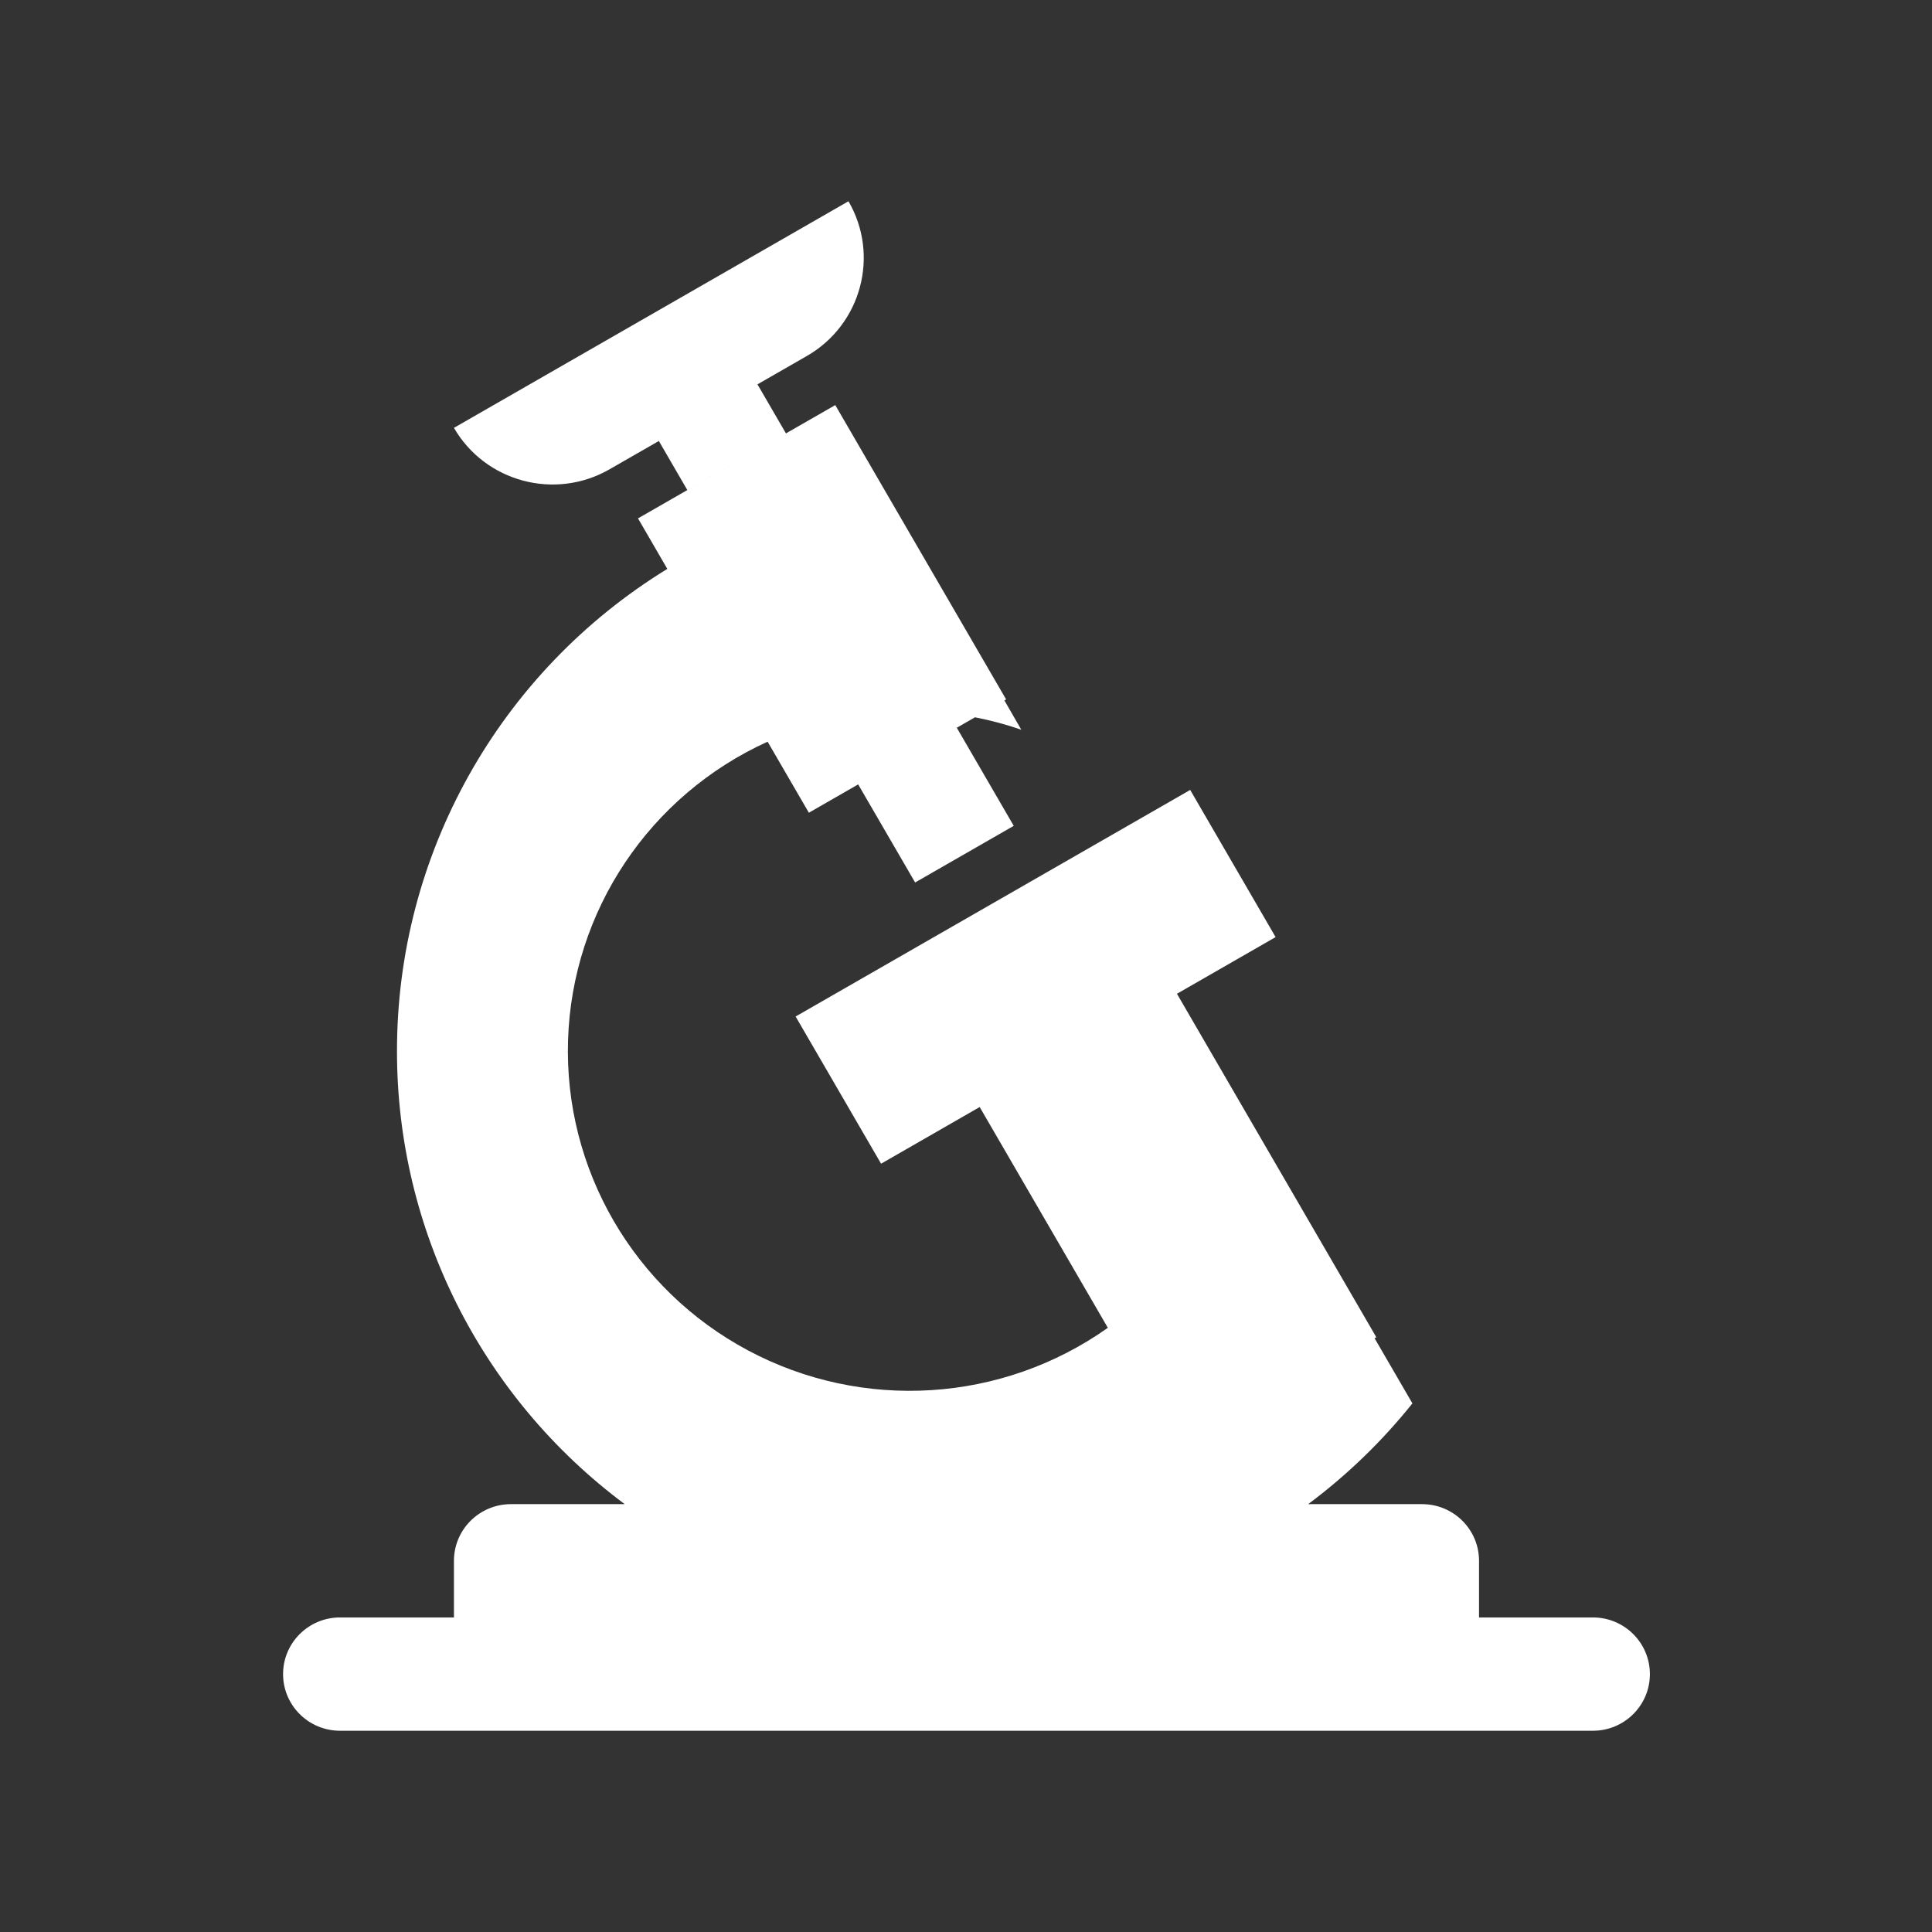 <?xml version="1.0" encoding="UTF-8"?>
<svg width="48px" height="48px" viewBox="0 0 48 48" version="1.1" xmlns="http://www.w3.org/2000/svg" xmlns:xlink="http://www.w3.org/1999/xlink">
    <rect x="0" y="0" width="48" height="48" fill="#333333" stroke="none"/>
    <!-- Generator: Sketch 55.2 (78181) - https://sketchapp.com -->
    <title>5-研发投入</title>
    <desc>Created with Sketch.</desc>
    <g id="5-研发投入" stroke="none" stroke-width="1" fill="none" fill-rule="evenodd">
        <g id="编组-26备份" fill="#FFFFFF" fill-rule="nonzero">
            <g id="编组" transform="translate(7, 5)">
                <path d="M17.34,22.504 L14.89,23.912 L12.767,20.255 L22.57,14.626 L24.692,18.282 L22.241,19.69 L27.194,28.223 L27.151,28.248 L28.091,29.867 C27.338,30.807 26.468,31.649 25.501,32.37 L28.331,32.37 C29.113,32.37 29.746,33 29.746,33.778 L29.746,35.185 L4.278,35.185 L4.278,33.778 C4.278,33.405 4.427,33.047 4.692,32.783 C4.958,32.519 5.317,32.37 5.693,32.37 L8.521,32.37 C4.956,29.714 2.859,25.542 2.863,21.111 C2.861,16.23 5.403,11.697 9.579,9.134 L8.851,7.879 L13.752,5.064 L17.997,12.377 L17.954,12.402 L18.374,13.13 C17.998,13 17.614,12.897 17.223,12.821 L13.096,15.192 L12.071,13.427 C9.136,14.76 7.215,17.633 7.113,20.841 C7.01,24.049 8.745,27.038 11.589,28.553 C14.433,30.069 17.895,29.851 20.524,27.989 L17.34,22.504 Z M1.448,35.185 L32.576,35.185 C33.357,35.185 33.991,35.815 33.991,36.593 C33.991,37.37 33.357,38 32.576,38 L1.448,38 C0.667,38 0.033,37.37 0.033,36.593 C0.033,35.815 0.667,35.185 1.448,35.185 L1.448,35.185 Z M4.278,5.63 L14.08,0 C14.862,1.346 14.398,3.068 13.045,3.845 L8.143,6.66 C6.79,7.437 5.059,6.976 4.278,5.63 Z M14.321,14.488 L16.771,13.08 L18.186,15.518 L15.736,16.925 L14.321,14.488 L14.321,14.488 Z M9.369,5.956 L11.819,4.549 L12.527,5.768 L10.076,7.175 L9.369,5.956 Z" id="形状"></path>
            </g>
        </g>
    </g>
</svg>